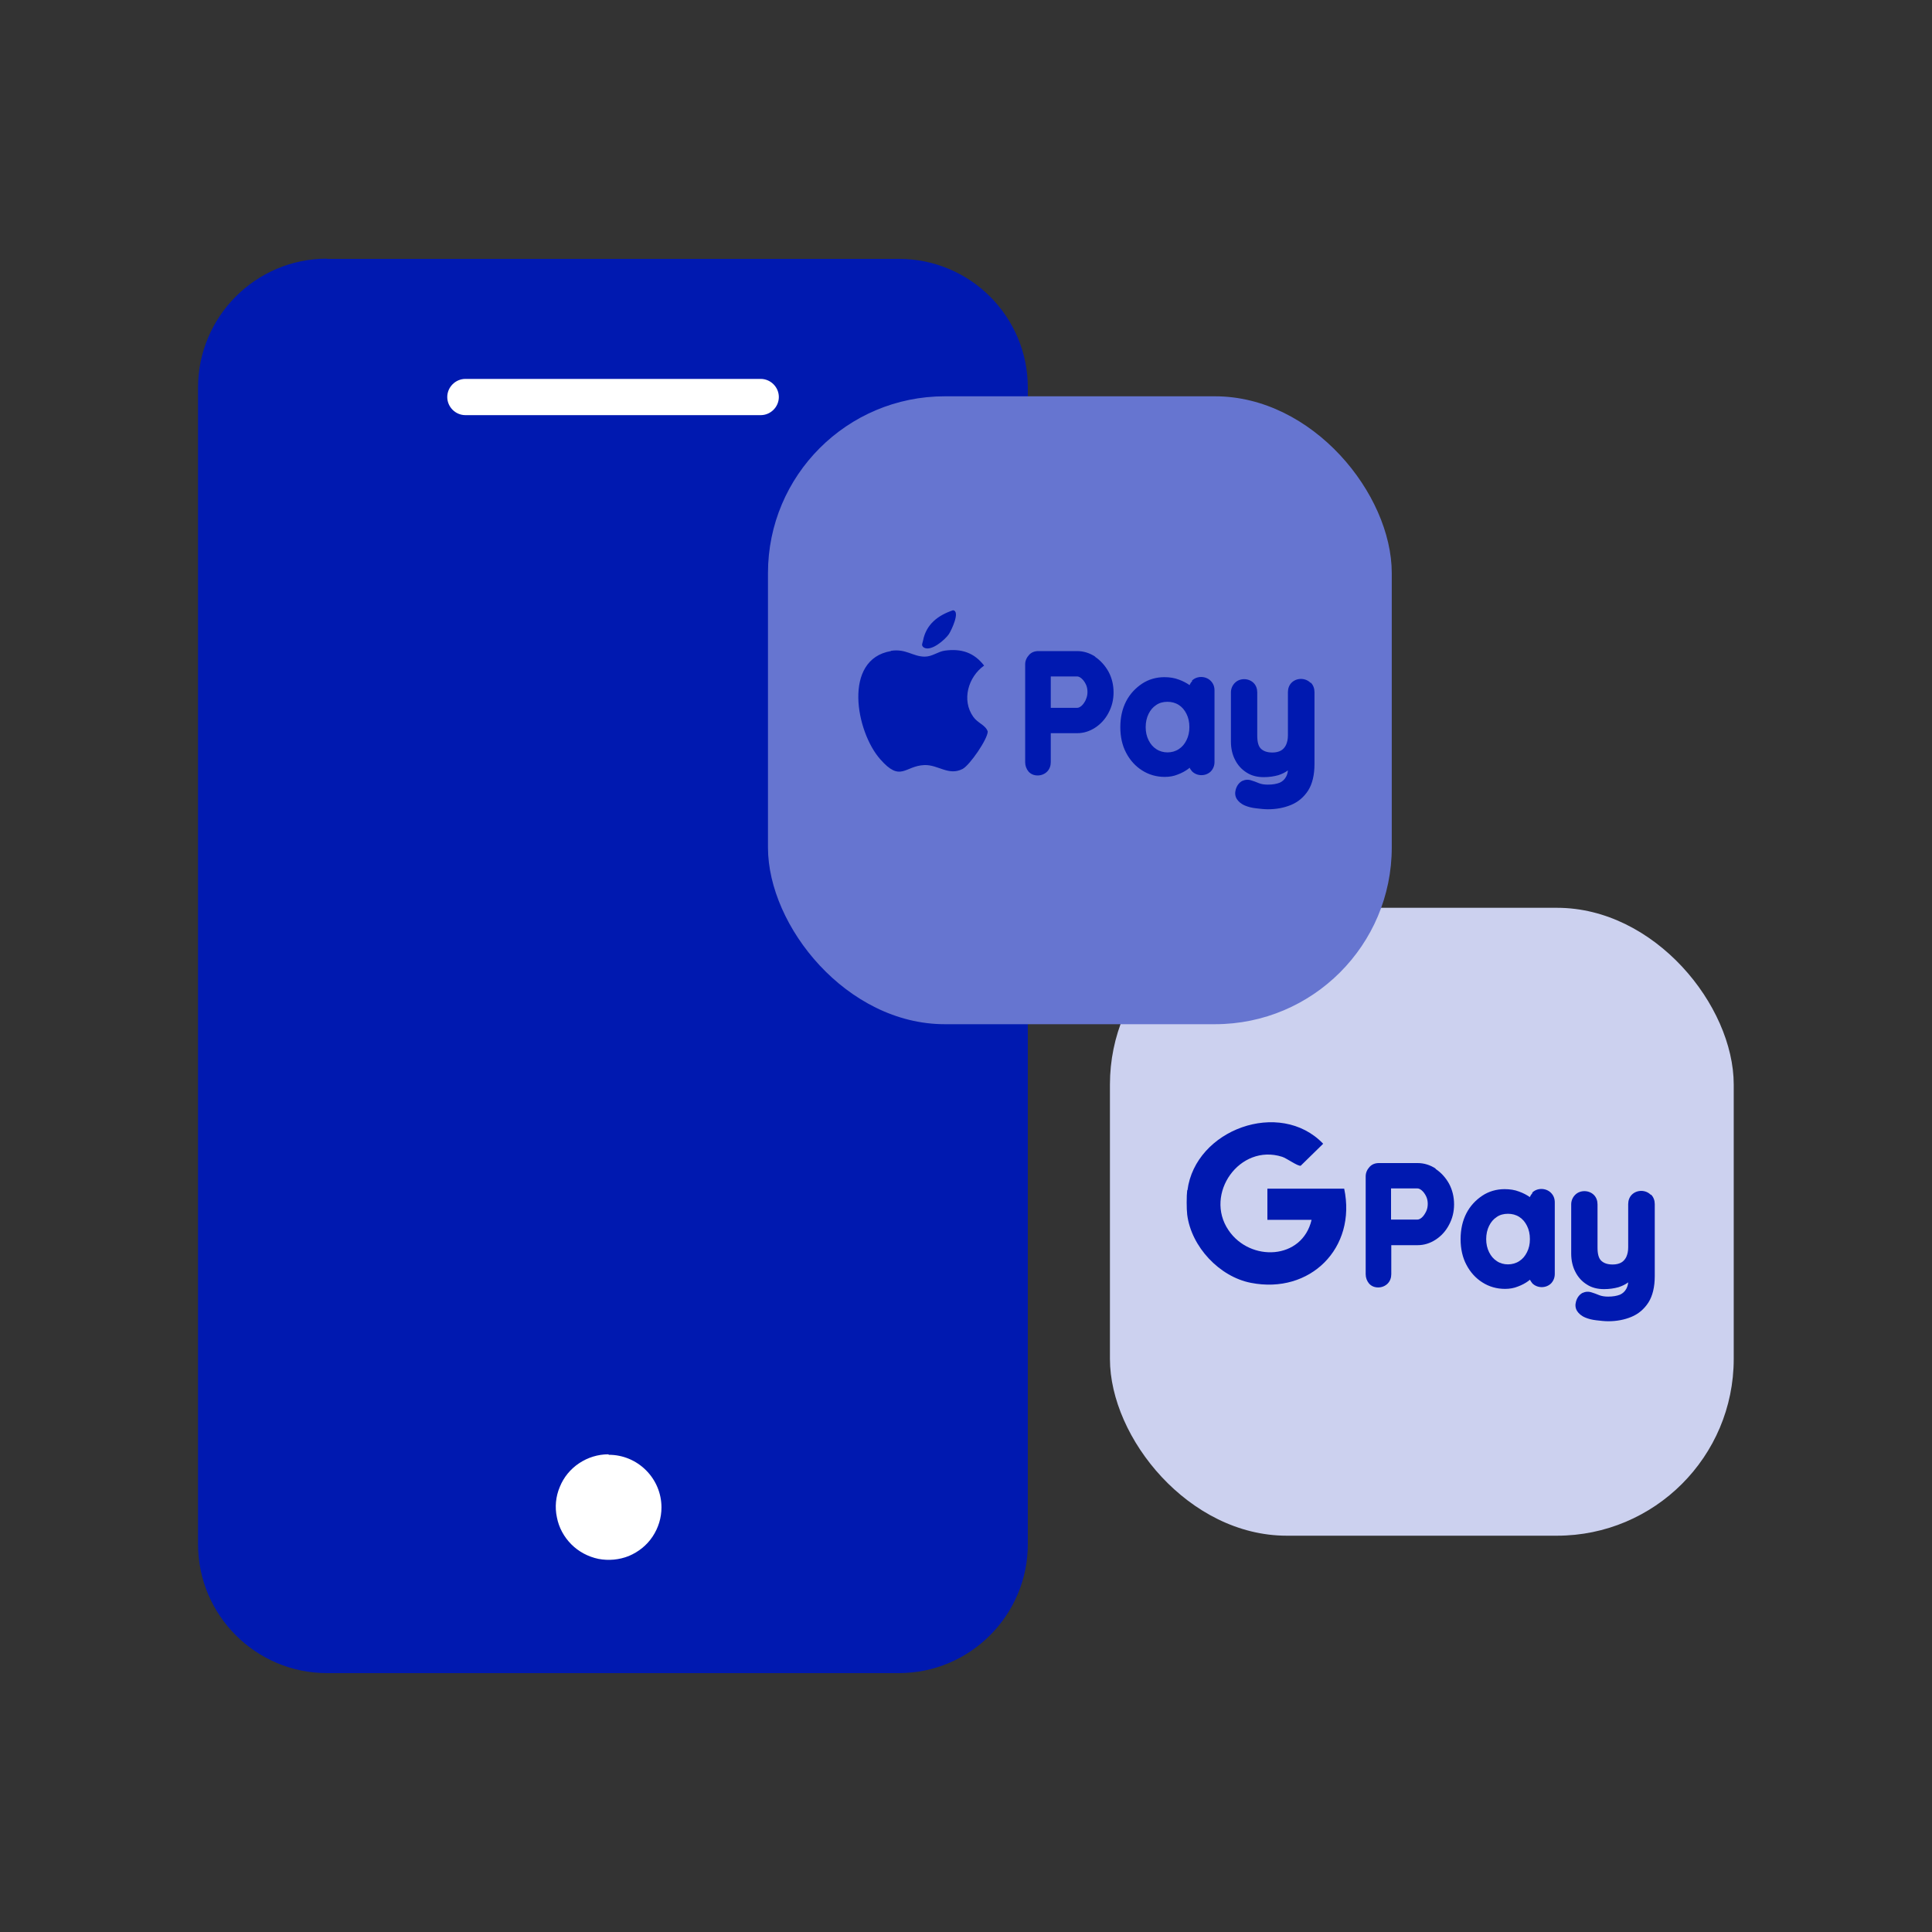 <?xml version="1.0" encoding="UTF-8"?>
<svg id="Ebene_1" data-name="Ebene 1" xmlns="http://www.w3.org/2000/svg" viewBox="0 0 80 80">
  <rect x="0" y="0" width="80" height="80" fill="#333333" stroke="none"/>
  <defs>
    <style>
      .cls-1 {
        fill: #fff;
      }

      .cls-2 {
        fill: #ccd1ef;
      }

      .cls-3 {
        fill: #6675d0;
      }

      .cls-4 {
        fill: #0019b0;
      }
    </style>
  </defs>
  <path class="cls-4" d="M13.54,10.72h23.69c2.94,0,5.33,2.39,5.33,5.33v47.89c0,2.94-2.39,5.34-5.34,5.34H13.54c-2.94,0-5.34-2.39-5.34-5.34V16.05c0-2.94,2.39-5.34,5.34-5.34Z"/>
  <path class="cls-1" d="M25.19,60.22c-.43,0-.85.13-1.21.37-.36.24-.64.58-.8.98-.17.4-.21.84-.12,1.26.08.42.29.81.6,1.12.3.3.69.51,1.12.6.42.08.86.04,1.26-.12.4-.17.74-.44.98-.8.24-.36.37-.78.37-1.21,0-.58-.23-1.13-.64-1.54s-.96-.64-1.54-.64Z"/>
  <path class="cls-1" d="M31.5,15.69h-12.23c-.41,0-.75.34-.75.75s.34.75.75.75h12.23c.41,0,.75-.34.75-.75s-.34-.75-.75-.75Z"/>
  <rect class="cls-2" x="45.96" y="37.59" width="25.83" height="26" rx="7.32" ry="7.32"/>
  <rect class="cls-3" x="31.8" y="16.41" width="25.83" height="26" rx="7.32" ry="7.32"/>
  <path class="cls-4" d="M49.17,49.29c.32-2.52,3.83-3.8,5.62-1.93l-.93.91c-.12.03-.58-.31-.77-.37-1.76-.56-3.24,1.54-2.22,3.04.89,1.32,3.05,1.24,3.44-.43h-1.83v-1.29h3.18c.52,2.46-1.41,4.38-3.86,3.9-1.3-.25-2.47-1.49-2.64-2.82-.03-.23-.03-.79,0-1.02Z"/>
  <path class="cls-4" d="M59.45,48.39c-.23-.15-.48-.23-.75-.23h-1.6c-.16,0-.29.05-.39.16-.1.11-.16.24-.16.39v4.05c0,.15.05.28.14.39.1.11.23.16.38.16s.29-.06.39-.16c.1-.1.15-.24.15-.39v-1.2h1.09c.27,0,.52-.08.75-.23.23-.15.42-.36.55-.61.14-.26.21-.54.21-.85s-.07-.6-.21-.86c-.14-.25-.33-.46-.56-.61ZM57.6,49.21h1.09c.06,0,.12.03.18.08.07.06.13.14.18.24.05.1.07.21.07.32s-.02.22-.07.32c-.05.1-.11.19-.18.25-.06.05-.12.08-.18.08h-1.09v-1.3Z"/>
  <path class="cls-4" d="M63.46,49.4c-.05.05-.09.11-.11.17-.13-.09-.28-.17-.45-.23-.18-.07-.38-.1-.6-.1-.33,0-.65.09-.92.27-.27.18-.5.42-.66.73-.16.31-.24.67-.24,1.07s.08.76.24,1.06c.16.31.39.56.66.73.28.18.6.27.94.27.19,0,.37-.03.54-.1.16-.06.31-.14.43-.23.02-.02.04-.03.06-.05.03.05.06.1.1.15.21.21.57.21.78,0,.1-.11.15-.24.15-.39v-2.96c0-.16-.05-.29-.16-.4-.21-.21-.58-.21-.78,0ZM63.23,50.76c.08.16.12.34.12.55s-.04.38-.12.54c-.08.16-.18.28-.32.37-.27.18-.67.18-.93,0-.14-.09-.24-.21-.32-.37-.08-.16-.12-.34-.12-.54s.04-.39.12-.55c.08-.16.18-.28.32-.37.13-.09.29-.13.46-.13s.33.04.47.13c.14.09.24.21.32.37Z"/>
  <path class="cls-4" d="M68.35,49.47c-.21-.21-.57-.21-.78,0-.1.1-.15.24-.15.39v1.79c0,.16-.03.29-.08.4-.05.1-.12.18-.21.23-.09.05-.21.08-.35.08-.21,0-.36-.05-.47-.15-.11-.1-.16-.28-.16-.55v-1.79c0-.15-.05-.29-.15-.39-.21-.21-.58-.21-.78,0-.1.1-.16.24-.16.39v2.04c0,.28.06.54.17.75.11.22.27.4.48.53.2.13.44.19.71.19.22,0,.42-.03.6-.08.15-.05.28-.11.4-.2-.01.11-.04.2-.08.27-.06.11-.15.19-.26.24-.13.05-.29.08-.49.08-.14,0-.27-.02-.37-.06-.12-.05-.23-.09-.3-.11-.14-.05-.27-.04-.4.02-.12.07-.21.18-.26.35-.04.14-.03.27.04.39.07.11.18.21.35.28.12.05.27.09.45.11.17.02.34.04.49.04.35,0,.67-.06.96-.18.29-.12.53-.32.71-.6.17-.27.26-.64.26-1.09v-2.98c0-.15-.05-.29-.15-.39Z"/>
  <path class="cls-4" d="M36.89,26.95c.62-.1.91.24,1.4.24.32,0,.54-.21.84-.25.68-.09,1.2.08,1.62.62-.66.47-.94,1.43-.45,2.12.19.27.51.34.6.61,0,.31-.74,1.39-1.04,1.55-.58.3-1.01-.18-1.58-.16-.82.03-.98.73-1.83-.24-1.01-1.14-1.56-4.14.44-4.48Z"/>
  <path class="cls-4" d="M39.46,25.27c.32.03-.07.84-.17.99-.16.23-.74.74-1.04.55-.12-.09-.05-.17-.03-.28.13-.68.62-1.05,1.24-1.26Z"/>
  <path class="cls-4" d="M45.35,27.19h0c-.23-.15-.48-.23-.75-.23h-1.6c-.16,0-.29.05-.39.16-.1.11-.16.24-.16.39v4.05c0,.15.05.28.14.39.1.11.23.16.38.16s.29-.06.39-.16c.1-.1.15-.24.15-.39v-1.2h1.09c.27,0,.52-.08.75-.23.23-.15.42-.36.55-.61.14-.26.21-.54.21-.85s-.07-.6-.21-.86c-.14-.25-.33-.46-.55-.61ZM44.96,28.98c-.05.1-.11.19-.18.25-.06.05-.12.08-.18.08h-1.09v-1.3h1.09c.06,0,.12.03.18.08.07.06.13.14.18.24.05.1.07.21.07.32s-.02.22-.07.32h0Z"/>
  <path class="cls-4" d="M49.37,28.2c-.05.05-.09.11-.11.17-.13-.09-.28-.17-.45-.23-.18-.07-.38-.1-.6-.1-.33,0-.65.09-.92.27-.27.18-.5.42-.66.73-.16.31-.24.67-.24,1.07s.08.76.24,1.06c.16.31.39.56.66.73.28.18.6.27.94.27.19,0,.37-.03.54-.1.16-.06.31-.14.43-.23.02-.02.04-.03.06-.05.02.05.06.1.1.15.21.21.57.21.78,0,.1-.11.15-.24.15-.39v-2.96c0-.16-.05-.29-.16-.4-.21-.21-.58-.21-.78,0ZM49.25,30.11c0,.2-.04.38-.12.54-.08.16-.18.28-.32.37-.27.18-.66.18-.93,0-.14-.09-.24-.21-.32-.37-.08-.16-.12-.34-.12-.54s.04-.39.12-.55c.08-.16.18-.28.32-.37.13-.09.29-.13.46-.13s.33.04.47.13c.14.09.24.21.32.37.08.16.12.34.12.55Z"/>
  <path class="cls-4" d="M54.26,28.27c-.21-.21-.57-.21-.78,0-.1.1-.15.24-.15.39v1.79c0,.16-.03.29-.08.4-.05.1-.12.18-.21.23-.09.05-.21.08-.35.08-.21,0-.36-.05-.47-.15-.11-.1-.16-.28-.16-.55v-1.79c0-.15-.05-.29-.15-.39-.21-.21-.58-.21-.78,0-.1.1-.16.24-.16.39v2.04c0,.28.06.54.17.75.11.22.27.4.48.53.2.13.44.19.71.19.22,0,.42-.03.6-.08.15-.05.28-.11.4-.2-.01.11-.04.2-.08.27-.06.11-.15.19-.26.24-.13.05-.29.08-.49.08-.14,0-.27-.02-.37-.06-.12-.05-.23-.09-.3-.11-.14-.05-.27-.04-.4.02-.12.07-.21.18-.26.35-.04.14-.03.27.04.39.07.11.18.21.35.28.12.05.27.09.45.11.17.02.34.04.49.04.35,0,.67-.06.96-.18.29-.12.53-.32.71-.6.17-.27.26-.64.26-1.09v-2.98c0-.15-.05-.29-.15-.39Z"/>
</svg>
